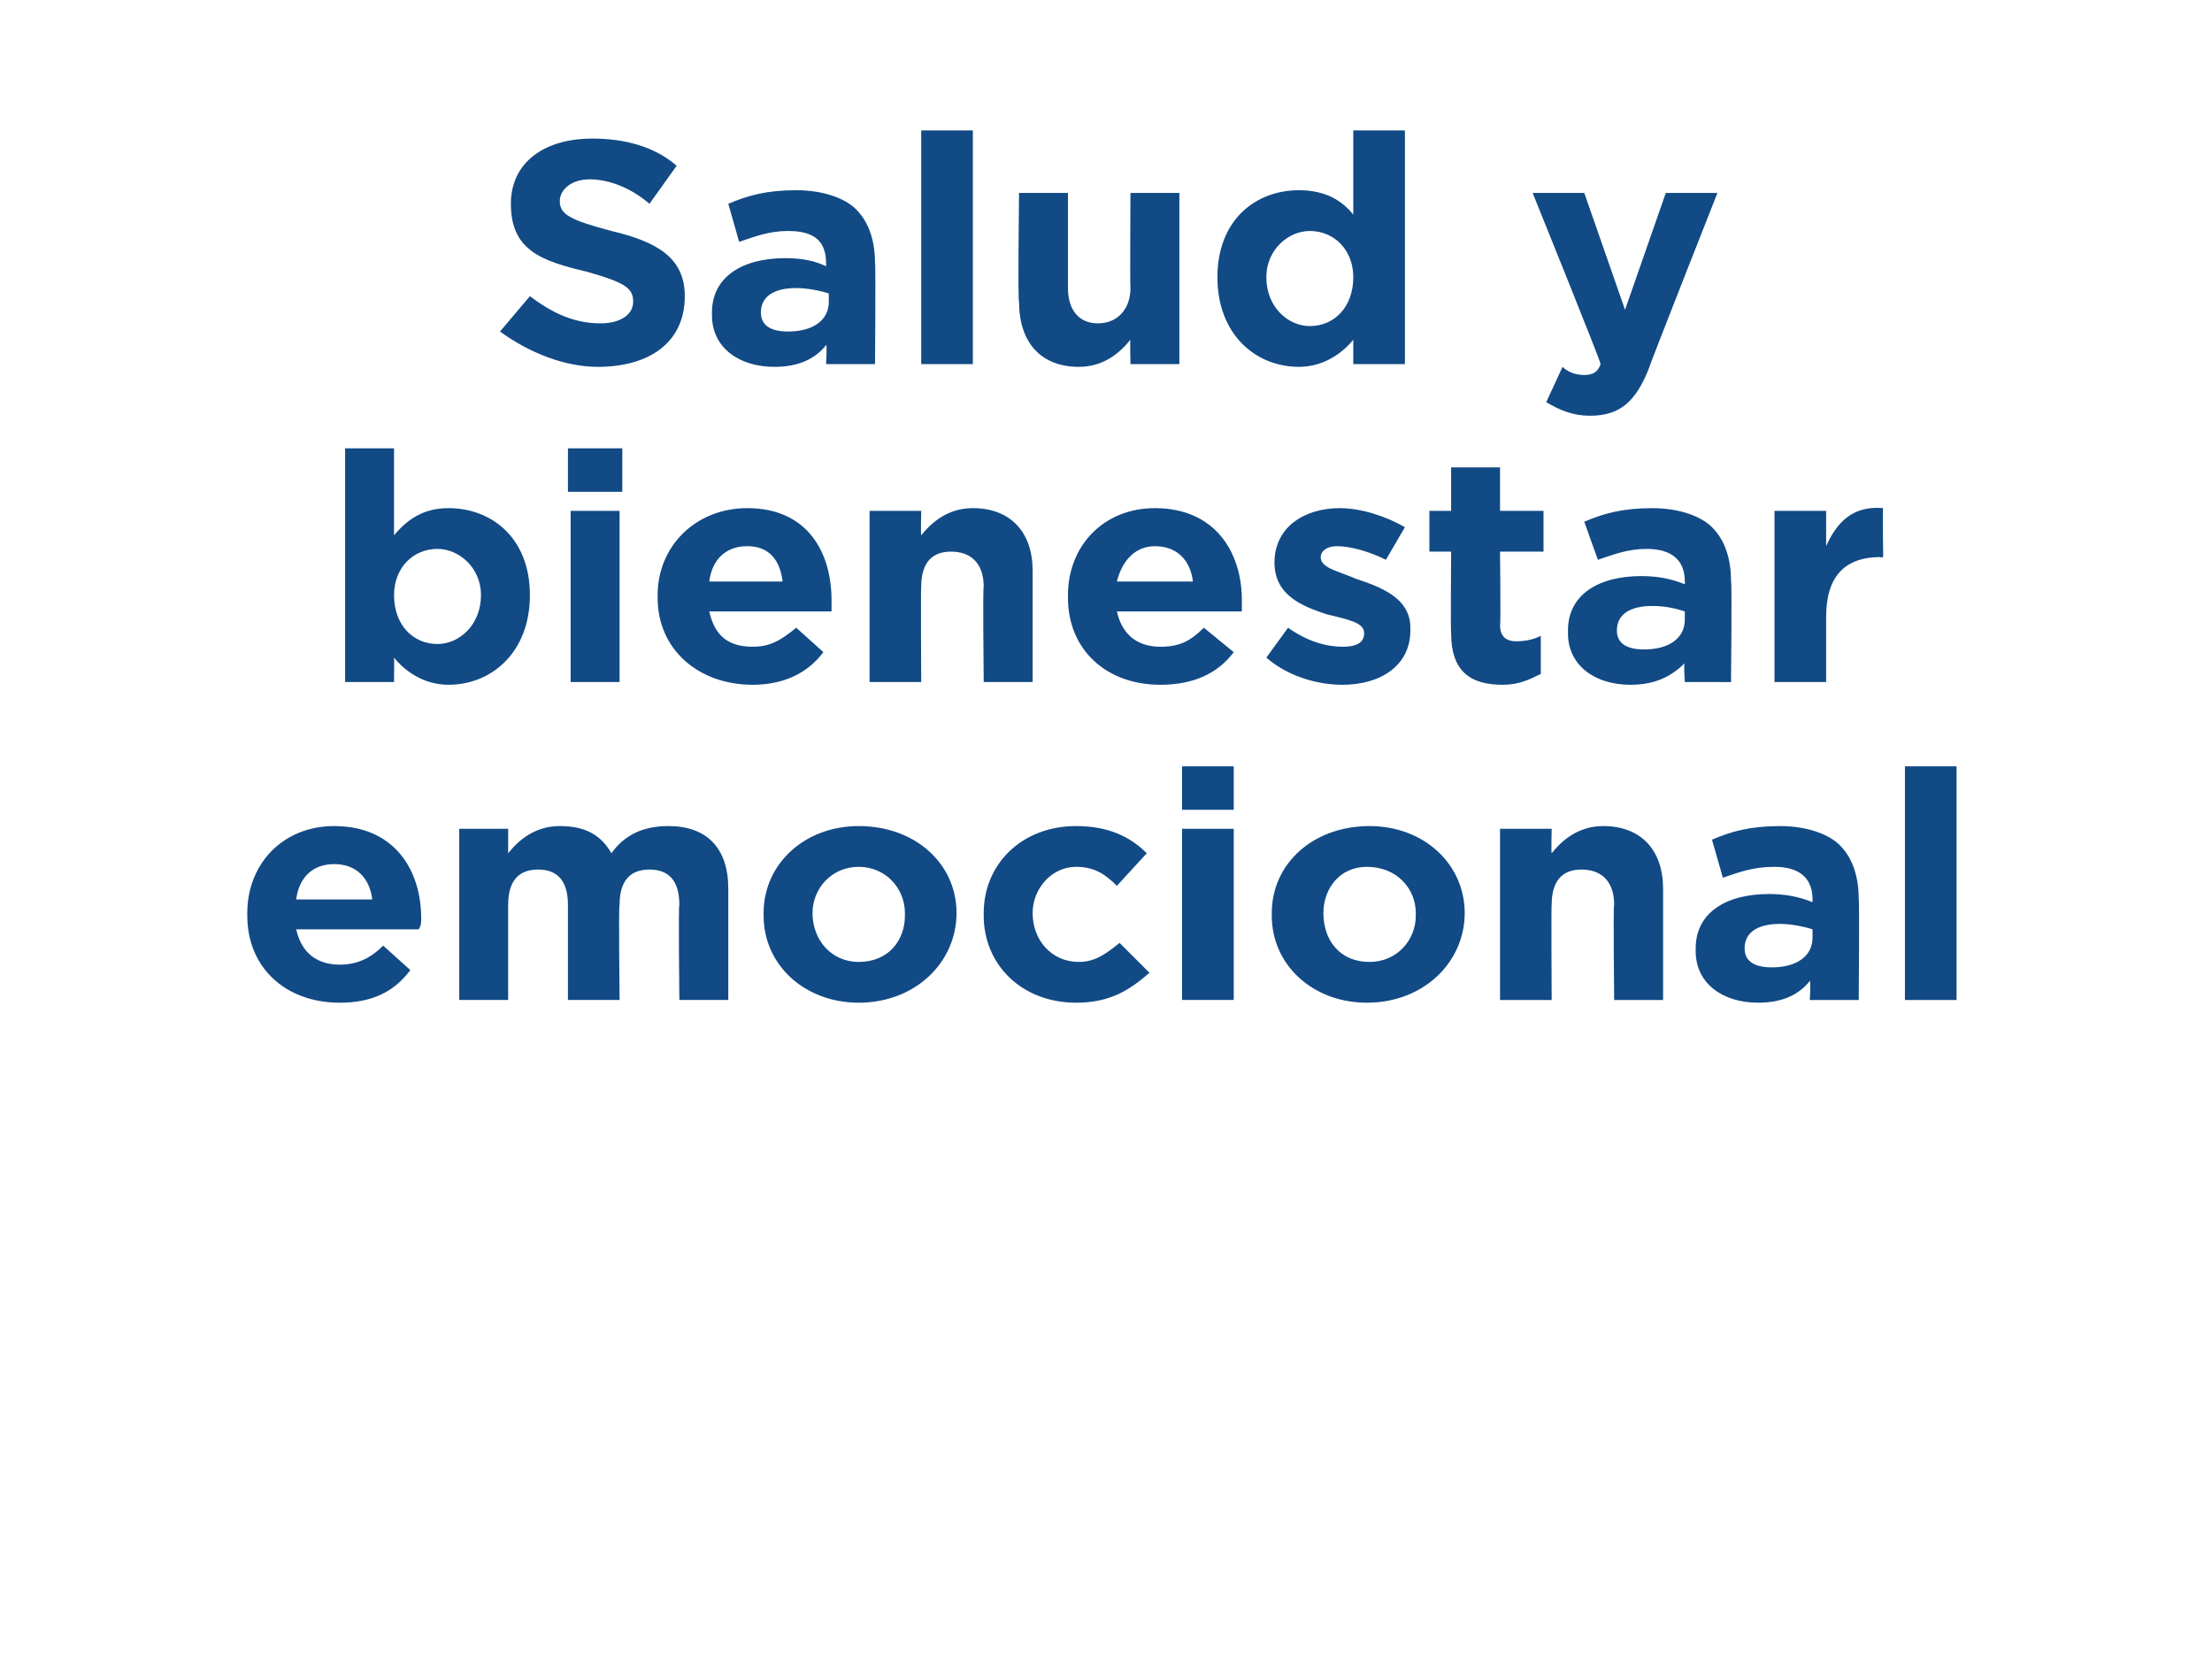 <?xml version="1.0" standalone="no"?><!DOCTYPE svg PUBLIC "-//W3C//DTD SVG 1.1//EN" "http://www.w3.org/Graphics/SVG/1.1/DTD/svg11.dtd"><svg xmlns="http://www.w3.org/2000/svg" version="1.1" width="81.4px" height="61.3px" viewBox="0 -4 81.4 61.3" style="top:-4px"><desc>Salud y bienestar emocional</desc><defs/><g id="Polygon5709"><path d="m9.1 29.7v-.1c0-1.8 1.3-3.2 3.2-3.2c2.2 0 3.2 1.6 3.2 3.4c0 .1 0 .3-.1.4h-4.5c.2.9.8 1.3 1.6 1.3c.6 0 1.1-.2 1.6-.7l1 .9c-.6.8-1.4 1.2-2.6 1.2c-2 0-3.4-1.3-3.4-3.2zm4.6-.6c-.1-.8-.6-1.3-1.4-1.3c-.8 0-1.3.5-1.4 1.3h2.8zm3.2-2.6h1.8v.9c.4-.5 1-1 1.9-1c.9 0 1.5.3 1.9 1c.5-.7 1.2-1 2.1-1c1.4 0 2.2.8 2.2 2.3v4.1H25s-.04-3.54 0-3.5c0-.9-.4-1.3-1.1-1.3c-.7 0-1.1.4-1.1 1.3c-.04-.04 0 3.5 0 3.5h-1.9v-3.5c0-.9-.4-1.3-1.1-1.3c-.7 0-1.1.4-1.1 1.3v3.5h-1.8v-6.3zm11.2 3.2v-.1c0-1.8 1.5-3.2 3.5-3.2c2.1 0 3.6 1.4 3.6 3.2c0 1.8-1.5 3.3-3.6 3.3c-2 0-3.5-1.4-3.5-3.2zm5.2 0v-.1c0-.9-.7-1.7-1.7-1.7c-1 0-1.7.8-1.7 1.7c0 1 .7 1.8 1.7 1.8c1.1 0 1.7-.8 1.7-1.7zm2.9 0v-.1c0-1.8 1.4-3.2 3.4-3.2c1.2 0 2 .4 2.6 1l-1.1 1.2c-.4-.4-.8-.7-1.5-.7c-.9 0-1.6.8-1.6 1.7c0 1 .7 1.8 1.7 1.8c.6 0 1-.3 1.5-.7l1.1 1.1c-.7.6-1.4 1.1-2.7 1.1c-2 0-3.4-1.4-3.4-3.2zm7.3-5.5h1.9v1.6h-1.9v-1.6zm0 2.3h1.9v6.3h-1.9v-6.3zm3.3 3.2v-.1c0-1.8 1.5-3.2 3.6-3.2c2 0 3.5 1.4 3.5 3.2c0 1.8-1.5 3.3-3.6 3.3c-2 0-3.5-1.4-3.5-3.2zm5.3 0v-.1c0-.9-.7-1.7-1.8-1.7c-1 0-1.6.8-1.6 1.7c0 1 .6 1.8 1.7 1.8c1 0 1.7-.8 1.7-1.7zm3.1-3.2h1.9s-.02.88 0 .9c.4-.5 1-1 1.9-1c1.4 0 2.2.9 2.2 2.3v4.1h-1.8s-.04-3.54 0-3.5c0-.9-.5-1.3-1.2-1.3c-.7 0-1.1.4-1.1 1.3c-.02-.04 0 3.5 0 3.5h-1.9v-6.3zm7.2 4.5v-.1c0-1.3 1.1-2 2.7-2c.6 0 1.1.1 1.6.3v-.1c0-.8-.5-1.2-1.4-1.2c-.8 0-1.3.2-1.9.4l-.4-1.4c.7-.3 1.4-.5 2.5-.5c1 0 1.8.3 2.2.7c.5.5.7 1.2.7 2c.03.02 0 3.7 0 3.7h-1.8s.04-.72 0-.7c-.4.5-1 .8-1.9.8c-1.3 0-2.3-.7-2.3-1.9zm4.3-.5v-.3c-.3-.1-.8-.2-1.2-.2c-.8 0-1.3.3-1.3.9c0 .5.4.7 1 .7c.9 0 1.5-.4 1.5-1.1zm3.4-6.3h1.9v8.6h-1.9v-8.6z" stroke="none" fill="#114a85"/></g><g id="Polygon5708"><path d="m14.5 20.2c.01.04 0 .9 0 .9h-1.8v-8.6h1.8v3.2c.5-.6 1.1-1 2-1c1.6 0 3 1.1 3 3.2c0 2.1-1.4 3.3-3 3.3c-.9 0-1.6-.5-2-1zm3.2-2.3c0-1-.8-1.7-1.6-1.7c-.9 0-1.6.7-1.6 1.7c0 1.1.7 1.8 1.6 1.8c.8 0 1.6-.7 1.6-1.8zm3.2-5.4h2v1.6h-2v-1.6zm.1 2.3h1.8v6.3H21v-6.3zm3.2 3.2v-.1c0-1.8 1.4-3.2 3.3-3.2c2.2 0 3.1 1.6 3.1 3.4v.4h-4.5c.2.9.7 1.3 1.6 1.3c.6 0 1-.2 1.6-.7l1 .9c-.6.8-1.5 1.2-2.6 1.2c-2 0-3.5-1.3-3.5-3.2zm4.6-.6c-.1-.8-.5-1.3-1.3-1.3c-.8 0-1.3.5-1.4 1.3h2.7zm3.2-2.6h1.9s-.02.88 0 .9c.4-.5 1-1 1.9-1c1.4 0 2.2.9 2.2 2.3v4.1h-1.8s-.04-3.54 0-3.5c0-.9-.5-1.3-1.2-1.3c-.7 0-1.1.4-1.1 1.3c-.02-.04 0 3.5 0 3.5H32v-6.3zm7.3 3.2v-.1c0-1.8 1.3-3.2 3.2-3.2c2.2 0 3.2 1.6 3.2 3.4v.4h-4.6c.2.9.8 1.3 1.6 1.3c.7 0 1.1-.2 1.6-.7l1.1.9c-.6.8-1.5 1.2-2.7 1.2c-2 0-3.4-1.3-3.4-3.2zm4.6-.6c-.1-.8-.6-1.3-1.4-1.3c-.7 0-1.2.5-1.4 1.3h2.8zm2.7 2.8l.8-1.1c.7.5 1.4.7 2 .7c.6 0 .8-.2.8-.5c0-.4-.6-.5-1.4-.7c-.9-.3-1.9-.7-1.9-1.9c0-1.3 1.1-2 2.4-2c.8 0 1.7.3 2.4.7l-.7 1.2c-.6-.3-1.3-.5-1.8-.5c-.4 0-.6.2-.6.4c0 .4.6.5 1.3.8c.9.3 2 .7 2 1.8v.1c0 1.3-1.1 2-2.5 2c-.9 0-2-.3-2.8-1zm6.8-.9c-.02-.02 0-3 0-3h-.8v-1.5h.8v-1.6h1.8v1.6h1.6v1.5h-1.6s.03 2.69 0 2.7c0 .4.2.6.6.6c.4 0 .7-.1.9-.2v1.4c-.4.2-.8.4-1.4.4c-1.2 0-1.9-.5-1.9-1.9zm4.3 0v-.1c0-1.3 1.1-2 2.7-2c.6 0 1.1.1 1.6.3v-.1c0-.8-.5-1.2-1.4-1.2c-.7 0-1.2.2-1.8.4l-.5-1.4c.7-.3 1.4-.5 2.5-.5c1 0 1.8.3 2.2.7c.5.5.7 1.2.7 2c.04.02 0 3.7 0 3.7H62s-.05-.72 0-.7c-.5.5-1.1.8-2 .8c-1.3 0-2.3-.7-2.3-1.9zm4.3-.5v-.3c-.3-.1-.7-.2-1.2-.2c-.8 0-1.3.3-1.3.9c0 .5.4.7 1 .7c.9 0 1.5-.4 1.5-1.1zm3.3-4h1.9v1.3c.4-.9 1-1.5 2.1-1.4c-.03-.03 0 1.8 0 1.8c0 0-.13.03-.1 0c-1.3 0-2 .7-2 2.2v2.4h-1.9v-6.3z" stroke="none" fill="#114a85"/></g><g id="Polygon5707"><path d="m18.4 8.2l1.1-1.3c.8.6 1.6 1 2.6 1c.7 0 1.2-.3 1.2-.8c0-.5-.3-.7-1.7-1.1c-1.7-.4-2.8-.8-2.8-2.5c0-1.5 1.2-2.4 3-2.4c1.2 0 2.3.3 3.1 1l-1 1.4c-.7-.6-1.5-.9-2.2-.9c-.7 0-1.1.4-1.1.8c0 .5.4.7 1.9 1.1c1.7.4 2.7 1 2.7 2.4c0 1.7-1.3 2.6-3.2 2.6c-1.2 0-2.5-.5-3.6-1.3zm7.8-.6v-.1c0-1.3 1.1-2 2.7-2c.6 0 1.1.1 1.5.3v-.1c0-.8-.4-1.2-1.4-1.2c-.7 0-1.2.2-1.8.4l-.4-1.4c.7-.3 1.4-.5 2.5-.5c1 0 1.8.3 2.2.7c.5.5.7 1.2.7 2c.03.02 0 3.7 0 3.7h-1.8s.04-.72 0-.7c-.4.5-1 .8-1.9.8c-1.3 0-2.3-.7-2.3-1.9zm4.3-.5v-.3c-.3-.1-.8-.2-1.2-.2c-.8 0-1.3.3-1.3.9c0 .5.4.7 1 .7c.9 0 1.5-.4 1.5-1.1zM33.9.8h1.9v8.6h-1.9V.8zm3.6 6.3c-.05.05 0-4 0-4h1.8v3.5c0 .8.4 1.3 1.1 1.3c.7 0 1.2-.5 1.2-1.3c-.02-.01 0-3.5 0-3.5h1.8v6.3h-1.8s-.02-.93 0-.9c-.4.5-1 1-1.9 1c-1.4 0-2.2-.9-2.2-2.4zm7.3-.9c0-2.1 1.4-3.2 3-3.2c1 0 1.6.4 2 .9V.8h1.9v8.6h-1.9v-.9c-.4.5-1.1 1-2 1c-1.6 0-3-1.2-3-3.3zm5 0c0-1-.7-1.7-1.6-1.7c-.8 0-1.6.7-1.6 1.7c0 1.1.8 1.8 1.6 1.8c.9 0 1.6-.7 1.6-1.8zm11.5-3.1h1.9s-2.53 6.41-2.5 6.4c-.5 1.3-1.1 1.8-2.2 1.8c-.6 0-1.1-.2-1.6-.5l.6-1.3c.2.2.5.3.8.3c.3 0 .5-.1.6-.4c.04-.02-2.5-6.3-2.5-6.3h1.9l1.5 4.3l1.5-4.3z" stroke="none" fill="#114a85"/></g></svg>